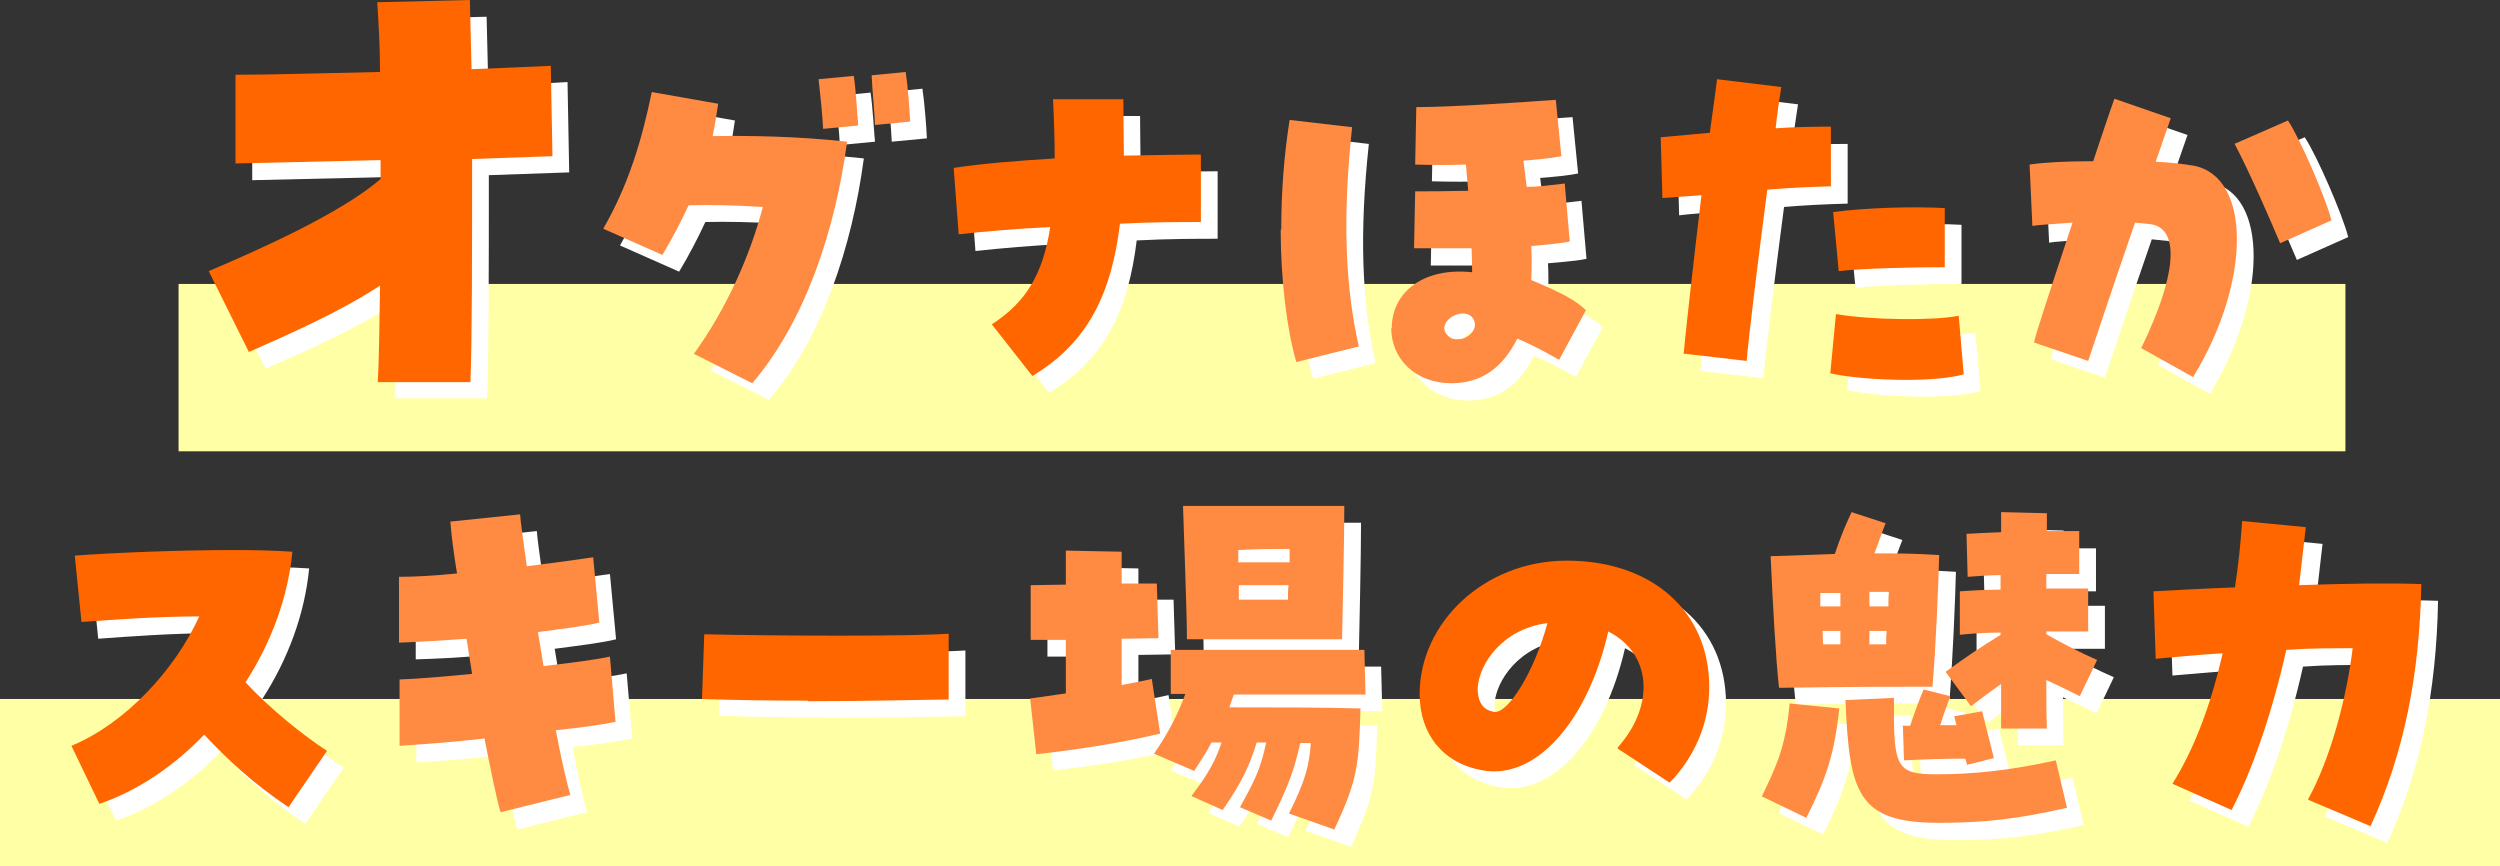 <?xml version="1.0" encoding="UTF-8"?> <svg xmlns="http://www.w3.org/2000/svg" width="606" height="210" viewBox="0 0 606 210" fill="none"><rect x="0" y="0" width="606" height="210" fill="#333333" stroke="none"/><g id="title01-08" clip-path="url(#clip0_4223_1559)"><g id="Design"><g id="Group"><path id="Vector" d="M568.531 68.828H43.286V109.395H568.531V68.828Z" fill="#FFFFA5"></path><path id="Vector_2" d="M606 169.434H0V210H606V169.434Z" fill="#FFFFA5"></path><g id="Group_2"><path id="Vector_3" d="M96.176 73.29C86.436 79.646 74.803 84.784 64.388 89.382L54.648 69.775C68.04 64.095 86.842 55.576 96.311 47.463V42.865L61.141 43.677V22.176C69.934 22.176 83.055 21.771 96.176 21.5C96.176 14.874 95.77 8.925 95.499 4.598L117.954 4.057L118.36 20.824C126.476 20.554 133.51 20.148 137.568 19.878L137.973 41.784L118.495 42.46C118.495 64.366 118.495 86.813 118.089 96.549H95.635C95.905 91.816 96.04 83.297 96.176 73.426V73.29Z" fill="white"></path><path id="Vector_4" d="M172.196 89.922C180.176 78.834 185.858 66.123 188.969 54.224C182.611 53.818 176.389 53.683 170.978 53.818C169.084 57.875 167.055 61.796 164.621 65.853L150.282 59.497C156.369 48.95 159.616 38.132 162.051 26.368L178.147 29.208C177.742 31.912 177.336 34.481 176.795 37.05C185.722 36.915 196.95 37.05 209.394 38.403C206.554 59.768 199.249 81.944 186.399 96.954L172.196 89.787V89.922ZM202.496 23.258L211.018 22.447C211.559 25.962 211.829 31.642 212.1 34.346L203.578 35.157C203.442 32.047 202.901 26.774 202.496 23.123V23.258ZM215.346 22.311L223.597 21.5C224.138 25.151 224.544 30.695 224.68 33.535L216.158 34.346C216.022 30.83 215.481 25.692 215.346 22.311Z" fill="white"></path><path id="Vector_5" d="M244.564 82.621C252.68 77.347 256.873 70.586 258.632 59.092C250.38 59.498 242.535 60.174 236.448 60.85L235.23 44.758C242.264 43.676 251.057 43 259.714 42.459C259.714 38.268 259.579 33.4 259.308 28.126H276.352C276.352 32.994 276.487 37.456 276.487 41.783C284.062 41.648 290.826 41.513 295.154 41.513V57.875C290.284 57.875 283.251 57.875 275.54 58.281C273.511 74.778 268.101 86.948 254.303 95.196L244.429 82.621H244.564Z" fill="white"></path><path id="Vector_6" d="M314.632 59.768C314.632 50.573 315.309 41.648 316.661 33.129L331.811 34.887C329.512 56.252 330.053 73.155 333.435 88.029L318.285 91.816C315.985 83.973 314.497 71.668 314.497 59.633L314.632 59.768ZM341.415 83.702C341.415 74.507 349.531 68.828 360.894 70.045C360.894 68.152 360.894 66.935 360.759 64.366C355.483 64.366 350.614 64.366 346.826 64.366L347.097 50.438C349.667 50.438 353.589 50.438 359.947 50.303C359.677 47.057 359.541 45.434 359.406 43.947C355.889 44.082 351.831 44.082 347.097 43.947L347.367 30.154C356.16 30.154 373.339 28.937 381.184 28.396L382.537 42.054C379.696 42.595 376.72 42.865 373.339 43.136C373.744 45.975 373.88 47.868 374.15 49.491C376.856 49.491 379.696 49.086 383.348 48.68L384.566 62.743C382.537 63.149 379.967 63.419 375.232 63.825C375.368 66.259 375.368 68.963 375.232 72.073C382.672 75.183 385.918 76.941 388.489 79.375L381.996 91.41C377.802 88.976 373.609 86.948 371.851 86.272C368.198 93.574 362.923 97.089 355.889 97.089C347.367 97.089 341.28 91.41 341.28 83.567L341.415 83.702ZM357.648 86.272C359.677 86.272 361.841 84.379 361.57 82.35C361.164 80.592 359.947 80.051 358.594 80.051C355.889 80.051 352.778 82.891 354.807 85.19C355.618 86.136 356.565 86.407 357.512 86.272H357.648Z" fill="white"></path><path id="Vector_7" d="M412.161 89.923C412.567 85.325 414.461 68.287 416.49 51.385C413.243 51.655 410.132 51.79 407.021 52.196L406.615 37.457C411.62 36.916 415.272 36.645 418.519 36.375C419.601 28.802 420.007 25.287 420.277 23.394L435.833 25.287C435.292 28.938 434.751 32.318 434.48 35.293C438.268 35.023 442.461 34.887 447.872 34.887V49.356C442.597 49.491 437.186 49.762 432.451 50.167C430.422 65.583 427.852 86.407 427.446 91.681L412.296 89.923H412.161ZM447.737 94.385L449.089 80.187C457.611 81.674 473.032 81.809 478.848 80.593L480.066 94.791C477.225 95.602 472.355 96.143 466.133 96.143C458.964 96.143 451.659 95.467 447.601 94.52L447.737 94.385ZM448.548 55.441C456.8 54.359 468.297 54.089 475.467 54.495V68.828C467.621 68.828 455.717 69.099 449.766 69.775L448.413 55.441H448.548Z" fill="white"></path><path id="Vector_8" d="M523.081 88.436C531.468 71.262 532.685 59.633 525.516 58.416C524.434 58.281 523.081 58.146 521.593 58.011C515.776 74.778 510.907 89.653 510.231 91.546L497.11 87.083C497.38 85.461 500.085 77.212 506.443 58.011C501.303 58.416 498.192 58.551 496.704 58.822L496.027 43.947C499.544 43.542 504.955 43.136 511.448 43.136C513.071 38.268 515.371 31.507 516.588 27.991L530.25 32.724C529.844 33.806 528.492 37.862 526.598 43.271C530.115 43.407 533.361 43.812 535.796 44.218C549.864 46.922 549.729 72.479 535.661 95.467L523.081 88.436ZM545.671 38.944L558.656 33.265C561.497 37.457 567.855 52.061 569.207 57.47L556.763 63.014C554.598 57.875 549.458 45.976 545.671 38.809V38.944Z" fill="white"></path><path id="Vector_9" d="M53.566 182.144C46.126 189.852 37.334 195.802 28.136 198.912L21.372 184.849C34.628 179.305 46.532 166.323 52.348 153.477C42.068 153.477 31.247 154.289 23.807 154.829L22.184 138.738C31.111 138.062 47.073 137.386 60.87 137.386C66.01 137.386 70.88 137.521 74.938 137.791C73.856 148.88 69.798 159.833 63.576 169.433C69.663 176.195 77.914 182.55 83.325 186.066L73.991 199.723C65.334 193.909 59.112 188.094 53.566 182.144Z" fill="white"></path><path id="Vector_10" d="M121.335 183.091C114.166 183.902 106.997 184.443 100.91 184.849V168.757C105.103 168.622 111.596 168.081 118.495 167.405L117.142 158.886C111.055 159.427 105.374 159.697 100.774 159.833V143.876C104.427 143.876 109.432 143.606 114.842 143.065C114.031 138.197 113.49 133.87 113.219 130.489L130.128 128.731C130.263 130.76 130.939 135.357 131.751 141.307C138.379 140.496 144.195 139.684 147.848 139.144L149.336 154.965C146.089 155.776 140.678 156.452 134.456 157.263L135.809 165.512C142.843 164.701 148.93 163.889 151.906 163.213L153.258 179.034C150.688 179.575 145.413 180.386 138.785 181.062C140.137 188.229 141.49 194.044 142.302 196.883L125.393 201.075C124.446 197.965 123.094 191.204 121.47 183.091H121.335Z" fill="white"></path><path id="Vector_11" d="M199.925 173.896C190.727 173.896 181.394 173.76 174.225 173.49L174.766 157.804C192.621 158.21 224.138 158.345 234.013 157.669V173.625C229.549 173.625 214.805 174.031 199.925 174.031V173.896Z" fill="white"></path><path id="Vector_12" d="M253.898 173.355C256.603 172.949 259.444 172.543 262.42 172.138C262.42 168.352 262.42 163.889 262.42 159.156C258.768 159.156 255.656 159.156 253.898 159.156V145.905C256.603 145.905 259.579 145.769 262.42 145.769C262.42 142.524 262.42 139.684 262.42 137.521L275.947 137.791V145.364C278.787 145.364 281.628 145.364 284.469 145.364L284.874 158.616C282.169 158.616 279.058 158.751 275.947 158.751V169.974C278.517 169.433 281.087 169.028 283.251 168.487L285.28 181.739C275.676 184.037 265.125 185.66 255.251 186.742L253.763 173.22L253.898 173.355ZM316.527 201.211C320.72 192.827 321.397 189.446 321.802 184.173H319.232C317.609 191.475 315.986 195.261 312.198 202.968L304.623 199.723C308.14 193.368 309.628 190.528 310.981 184.037H308.681C306.923 189.717 304.759 194.179 300.43 200.399L292.855 197.019C297.048 191.475 298.672 188.5 300.16 184.037H297.725C296.643 186.201 295.155 188.364 293.531 190.934L283.792 186.742C286.903 182.279 289.609 177.141 291.367 172.273H287.85V161.59C301.242 161.59 323.155 161.59 334.788 161.59L335.059 172.408H303.135L302.053 175.518C312.469 175.518 325.049 175.518 333.841 175.789C333.435 189.176 333.3 192.827 327.484 205.267L316.392 201.346L316.527 201.211ZM290.826 126.703C305.029 126.703 311.116 126.703 315.58 126.703H322.614C324.914 126.703 327.484 126.703 329.918 126.703C329.918 134.546 329.513 152.666 329.377 159.021H291.773C291.773 152.531 290.961 132.247 290.826 126.838V126.703ZM316.662 140.361C316.662 139.144 316.662 138.062 316.662 137.115C312.334 137.115 308.952 137.115 304.218 137.386V140.361H316.527H316.662ZM316.256 149.42C316.256 148.339 316.256 147.122 316.392 145.905C312.739 145.905 308.817 145.905 304.353 145.905C304.353 147.122 304.353 148.203 304.353 149.42H315.986H316.256Z" fill="white"></path><path id="Vector_13" d="M396.2 185.254C405.398 174.842 404.316 162.402 393.9 157.128C388.895 179.034 376.315 193.097 363.465 190.799C353.996 189.176 348.18 182.144 348.18 172.273C348.18 155.1 363.735 139.955 383.89 139.955C404.045 139.955 418.384 151.855 418.384 170.65C418.384 179.305 414.867 187.688 408.78 193.773L396.2 185.525V185.254ZM379.156 155.1C368.335 156.452 362.518 164.971 362.248 170.921C362.248 173.085 362.789 176.059 366.17 176.6C369.552 177.276 376.045 166.729 379.156 155.1Z" fill="white"></path><path id="Vector_14" d="M431.099 197.154C434.616 189.852 436.915 185.119 437.862 174.572L449.901 175.789C448.683 187.147 446.654 192.827 441.92 202.292L431.234 197.154H431.099ZM433.263 138.873C439.35 138.738 444.22 138.467 448.819 138.332C450.171 134.275 451.254 131.706 452.877 128.19L461.128 130.895C460.046 133.599 459.37 135.763 458.423 138.197C463.698 138.197 468.027 138.197 474.114 138.603C473.979 144.688 473.302 161.185 472.491 170.515C459.64 170.515 454.906 170.515 435.292 170.785C434.48 163.483 433.804 150.773 433.263 139.008V138.873ZM445.572 151.043C447.195 151.043 448.683 151.043 450.171 151.043C450.171 149.826 450.171 148.744 450.171 147.798C448.548 147.798 446.925 147.798 445.302 147.798C445.302 148.879 445.302 149.961 445.302 151.043H445.572ZM450.171 160.238V156.993C448.819 156.993 447.331 156.993 445.843 156.993C445.843 158.075 445.978 159.156 445.978 160.238H450.171ZM451.389 173.76L463.157 173.355C463.022 190.257 463.563 191.88 473.573 191.88C481.959 191.88 490.752 191.069 502.385 188.5L505.09 199.993C493.322 202.698 485.07 203.644 474.114 203.644C454.365 203.644 452.336 196.613 451.389 173.76ZM461.804 151.043C461.804 149.826 461.804 148.609 461.94 147.527H457.205C457.205 148.609 457.205 149.826 457.205 151.043H461.804ZM457.341 160.238H461.263C461.263 159.156 461.263 158.075 461.399 156.993C460.046 156.993 458.558 156.993 457.205 156.993C457.205 158.075 457.205 159.292 457.205 160.373L457.341 160.238ZM465.051 179.981H467.08C468.162 176.735 469.244 173.76 470.326 171.191L476.819 172.949C476.008 175.248 475.061 177.547 474.384 179.981C475.737 179.981 476.954 179.981 478.307 179.981L477.766 177.817L484.529 176.6C485.341 180.116 486.558 184.443 487.37 187.959L480.877 189.581L480.471 188.094C475.466 188.094 470.732 188.229 465.592 188.5L465.321 180.251L465.051 179.981ZM475.737 166.864C481.148 162.943 483.988 161.049 488.993 157.939V157.398C485.071 157.398 481.418 157.669 479.119 157.939V147.527C481.148 147.392 484.935 147.122 488.993 146.986V143.471C486.017 143.471 483.312 143.741 481.012 144.011L480.742 133.599C482.906 133.464 485.882 133.329 489.129 133.194V128.326L500.22 128.596V132.923C503.332 132.923 506.172 132.923 508.066 132.923V143.335H500.085V146.851C504.279 146.851 508.066 146.851 510.23 146.851V157.263C507.525 157.263 504.008 157.263 500.085 157.263V157.939C504.143 160.238 508.607 162.537 512.395 164.16L508.201 172.949C505.225 171.462 502.791 170.245 500.085 169.028C500.085 173.084 500.085 177.006 500.22 180.657H489.129C489.129 177.547 489.129 173.896 489.129 169.839C486.829 171.462 484.665 173.084 481.824 175.248L475.737 166.999V166.864Z" fill="white"></path><path id="Vector_15" d="M563.526 197.83C569.072 187.689 572.859 173.22 574.347 161.185C569.207 161.185 563.661 161.185 558.25 161.591C554.733 177.277 549.864 191.069 544.994 200.4L530.656 194.044C535.661 186.201 539.854 175.519 542.83 162.402C536.472 162.943 530.791 163.349 526.598 163.754L526.057 147.392C531.062 147.122 538.095 146.716 545.806 146.446C546.617 141.307 547.158 136.034 547.564 130.354L562.985 131.842C562.444 136.575 561.903 141.307 561.362 145.905C572.454 145.499 583.545 145.364 590.985 145.635C590.579 167.541 586.792 186.742 578.676 204.321L563.661 197.966L563.526 197.83Z" fill="white"></path></g><g id="Group_3"><path id="Vector_16" d="M92.118 69.234C82.379 75.589 70.746 80.728 60.33 85.325L50.591 65.718C63.982 60.039 82.785 51.52 92.253 43.406V38.809L57.084 39.62V18.12C65.876 18.12 78.997 17.714 92.118 17.444C92.118 10.818 91.712 4.868 91.442 0.541L113.896 0L114.302 16.767C122.418 16.497 129.452 16.091 133.51 15.956L133.916 37.862L114.437 38.538C114.437 60.444 114.437 82.891 114.031 92.627H91.577C91.847 87.894 91.983 79.511 92.118 69.504V69.234Z" fill="#FF6600"></path><path id="Vector_17" d="M168.138 85.866C176.119 74.778 181.8 62.067 184.911 50.167C178.554 49.761 172.331 49.626 166.921 49.761C165.027 53.818 162.998 57.74 160.563 61.796L146.225 55.441C152.312 44.894 155.558 34.076 157.993 22.311L174.09 25.151C173.684 27.855 173.278 30.425 172.737 32.994C181.665 32.859 192.892 32.994 205.337 34.346C202.496 55.711 195.192 77.888 182.341 92.897L168.138 85.731V85.866ZM198.438 19.201L206.96 18.39C207.501 22.041 207.771 27.585 208.042 30.425L199.52 31.236C199.385 28.126 198.844 22.852 198.438 19.337V19.201ZM211.288 18.255L219.54 17.443C220.081 20.959 220.487 26.639 220.622 29.478L212.1 30.29C211.965 26.774 211.424 21.635 211.288 18.255Z" fill="#FF8A41"></path><path id="Vector_18" d="M240.506 78.564C248.622 73.29 252.816 66.529 254.574 55.035C246.323 55.441 238.477 56.117 232.39 56.793L231.173 40.702C238.207 39.62 246.999 38.944 255.656 38.403C255.656 34.211 255.521 29.343 255.251 24.069H272.294C272.294 28.937 272.43 33.4 272.43 37.727C280.005 37.592 286.768 37.456 291.097 37.456V53.818C286.227 53.818 279.193 53.818 271.483 54.224C269.454 70.721 264.043 82.891 250.246 91.139L240.371 78.564H240.506Z" fill="#FF6600"></path><path id="Vector_19" d="M310.575 55.712C310.575 46.517 311.251 37.592 312.604 29.073L327.754 30.831C325.454 52.196 325.995 69.099 329.377 83.973L314.227 87.76C311.927 79.917 310.439 67.747 310.439 55.577L310.575 55.712ZM337.358 79.646C337.358 70.451 345.474 64.772 356.836 65.989C356.836 64.096 356.836 62.879 356.701 60.174C351.426 60.174 346.556 60.174 342.768 60.174L343.039 46.382C345.609 46.382 349.532 46.382 355.889 46.246C355.619 43.001 355.484 41.378 355.348 39.891C351.831 40.026 347.773 40.026 343.039 39.891L343.31 25.963C352.102 25.963 369.281 24.746 377.126 24.205L378.479 37.862C375.639 38.403 372.663 38.674 369.281 38.944C369.687 41.784 369.822 43.677 370.093 45.3C372.798 45.3 375.639 44.894 379.291 44.488L380.508 58.551C378.479 58.957 375.909 59.228 371.175 59.633C371.31 62.067 371.31 64.772 371.175 67.882C378.614 70.992 381.861 72.75 384.431 75.184L377.938 87.219C373.745 84.785 369.552 82.756 367.793 82.08C364.141 89.382 358.865 92.898 351.831 92.898C343.31 92.898 337.222 87.219 337.222 79.376L337.358 79.646ZM353.59 82.215C355.619 82.215 357.783 80.322 357.513 78.294C357.107 76.536 355.889 75.995 354.537 75.995C351.831 75.995 348.72 78.835 350.749 81.134C351.561 82.08 352.508 82.351 353.455 82.215H353.59Z" fill="#FF8A41"></path><path id="Vector_20" d="M408.104 85.866C408.509 81.268 410.403 64.23 412.432 47.327C409.186 47.598 406.075 47.733 402.963 48.004L402.558 33.264C407.563 32.859 411.215 32.453 414.461 32.182C415.543 24.61 415.949 21.094 416.22 19.201L431.775 21.094C431.234 24.745 430.693 28.126 430.423 31.101C434.21 30.83 438.404 30.695 443.814 30.695V45.164C438.539 45.299 433.128 45.569 428.394 45.975C426.365 61.391 423.795 82.215 423.389 87.488L408.239 85.731L408.104 85.866ZM443.679 90.328L445.032 76.13C453.554 77.617 468.974 77.752 474.791 76.535L476.008 90.734C473.167 91.545 468.298 92.086 462.075 92.086C454.906 92.086 447.602 91.41 443.544 90.463L443.679 90.328ZM444.491 51.384C452.742 50.302 464.24 50.032 471.409 50.438V64.771C463.563 64.771 451.66 65.041 445.708 65.718L444.355 51.384H444.491Z" fill="#FF6600"></path><path id="Vector_21" d="M519.023 84.379C527.41 67.206 528.627 55.577 521.458 54.36C520.376 54.224 519.023 54.089 517.535 53.954C511.719 70.721 506.849 85.596 506.173 87.489L493.052 83.027C493.322 81.404 496.028 73.155 502.385 53.954C497.245 54.36 494.134 54.495 492.646 54.765L491.97 39.891C495.487 39.35 500.897 39.08 507.39 39.08C509.013 34.212 511.313 27.315 512.53 23.935L526.193 28.667C525.787 29.749 524.434 33.806 522.54 39.215C526.057 39.35 529.304 39.756 531.739 40.161C545.806 42.866 545.671 68.423 531.603 91.41L519.023 84.379ZM541.613 34.888L554.599 29.208C557.439 33.4 563.797 48.004 565.15 53.413L552.705 58.957C550.541 53.819 545.401 41.919 541.613 34.752V34.888Z" fill="#FF8A41"></path><path id="Vector_22" d="M49.508 178.088C42.069 185.795 33.276 191.745 24.078 194.855L17.314 180.792C30.571 175.248 42.474 162.267 48.291 149.421C38.01 149.421 27.189 150.232 19.749 150.773L18.126 134.681C27.054 134.005 43.015 133.329 56.813 133.329C61.953 133.329 66.823 133.464 70.88 133.735C69.798 144.823 65.74 155.776 59.518 165.377C65.605 172.003 73.856 178.493 79.267 182.009L69.934 195.667C61.276 189.852 55.054 184.037 49.508 178.088Z" fill="#FF6600"></path><path id="Vector_23" d="M117.278 179.034C110.108 179.845 102.939 180.386 96.852 180.792V164.701C101.045 164.565 107.538 164.024 114.437 163.348L113.084 154.829C106.997 155.235 101.316 155.641 96.717 155.776V139.82C100.369 139.82 105.374 139.549 110.785 139.008C109.973 134.14 109.432 129.813 109.161 126.433L126.07 124.675C126.205 126.703 126.882 131.301 127.693 137.25C134.321 136.439 140.138 135.628 143.79 135.087L145.278 150.908C142.032 151.719 136.621 152.395 130.398 153.207L131.751 161.455C138.785 160.644 144.872 159.833 147.848 159.156L149.201 174.977C146.631 175.518 141.355 176.33 134.727 177.006C136.08 184.173 137.432 189.987 138.244 192.692L121.336 196.883C120.389 193.773 119.036 187.012 117.413 178.899L117.278 179.034Z" fill="#FF8A41"></path><path id="Vector_24" d="M195.868 169.839C186.67 169.839 177.336 169.704 170.167 169.433L170.708 153.748C188.563 154.153 220.081 154.288 229.955 153.612V169.569C225.492 169.569 210.747 169.974 195.868 169.974V169.839Z" fill="#FF6600"></path><path id="Vector_25" d="M249.84 169.298C252.546 168.892 255.386 168.487 258.362 168.081C258.362 164.295 258.362 159.833 258.362 155.1C254.71 155.1 251.599 155.1 249.84 155.1V141.848C252.546 141.848 255.522 141.713 258.362 141.713C258.362 138.467 258.362 135.628 258.362 133.464L271.889 133.735V141.442C274.73 141.442 277.57 141.442 280.411 141.442L280.817 154.694C278.111 154.694 275 154.829 271.889 154.829V166.053C274.459 165.512 277.029 165.106 279.193 164.565L281.223 177.817C271.618 180.116 261.068 181.739 251.193 182.82L249.705 169.298H249.84ZM312.469 197.154C316.663 188.77 317.339 185.39 317.745 180.116H315.175C313.552 187.418 311.928 191.204 308.141 198.912L300.566 195.666C304.083 189.311 305.571 186.471 306.923 179.981H304.624C302.865 185.795 300.701 190.122 296.373 196.343L288.798 192.962C292.991 187.418 294.614 184.443 296.102 179.981H293.667C292.585 182.144 291.097 184.308 289.474 186.877L279.735 182.685C282.846 178.223 285.551 173.22 287.31 168.216H283.793V157.534C297.184 157.534 319.098 157.534 330.731 157.534L331.001 168.352H299.078L297.996 171.462C308.411 171.462 320.991 171.462 329.784 171.732C329.378 185.119 329.243 188.77 323.426 201.075L312.334 197.154H312.469ZM286.768 122.646C300.972 122.646 307.059 122.646 311.523 122.646H318.556C320.856 122.646 323.426 122.646 325.861 122.646C325.861 130.489 325.455 148.609 325.32 154.965H287.715C287.715 148.474 286.904 128.191 286.768 122.782V122.646ZM312.605 136.304C312.605 135.087 312.605 134.005 312.605 133.059C308.276 133.059 304.894 133.059 300.16 133.329V136.304H312.469H312.605ZM312.199 145.364C312.199 144.282 312.199 143.065 312.334 141.848C308.682 141.848 304.759 141.848 300.295 141.848C300.295 143.065 300.295 144.147 300.295 145.364H311.928H312.199Z" fill="#FF8A41"></path><path id="Vector_26" d="M392.142 181.198C401.34 170.786 400.258 158.345 389.843 153.072C384.838 174.978 372.258 189.041 359.407 186.742C349.939 185.119 344.122 178.088 344.122 168.217C344.122 151.043 359.678 135.898 379.833 135.898C399.988 135.898 414.326 147.798 414.326 166.594C414.326 175.248 410.809 183.497 404.722 189.717L392.142 181.468V181.198ZM375.098 151.043C364.277 152.396 358.46 160.915 358.19 166.864C358.19 169.028 358.731 172.003 362.113 172.544C365.494 173.22 371.987 162.672 375.098 151.043Z" fill="#FF6600"></path><path id="Vector_27" d="M427.041 193.097C430.558 185.795 432.858 181.062 433.804 170.515L445.843 171.732C444.626 183.091 442.597 188.77 437.862 198.236L427.176 193.097H427.041ZM429.205 134.816C435.292 134.681 440.162 134.411 444.761 134.275C446.114 130.219 447.196 127.65 448.819 124.134L457.07 126.838C455.988 129.543 455.312 131.706 454.365 134.14C459.641 134.14 463.969 134.14 470.056 134.546C469.921 140.631 469.245 157.128 468.433 166.458C455.583 166.458 450.848 166.458 431.234 166.729C430.423 159.427 429.746 146.581 429.205 134.952V134.816ZM441.515 146.986C443.138 146.986 444.626 146.986 446.114 146.986C446.114 145.769 446.114 144.688 446.114 143.741C444.491 143.741 442.867 143.741 441.244 143.741C441.244 144.823 441.244 145.905 441.244 146.986H441.515ZM446.114 156.181V152.936C444.761 152.936 443.273 152.936 441.785 152.936C441.785 154.018 441.92 155.1 441.92 156.181H446.114ZM447.331 169.704L459.099 169.163C458.964 186.066 459.505 187.688 469.515 187.688C477.902 187.688 486.694 186.877 498.327 184.308L501.033 195.802C489.264 198.506 481.013 199.453 470.056 199.453C450.307 199.453 448.278 192.421 447.331 169.568V169.704ZM457.747 146.986C457.747 145.769 457.747 144.552 457.882 143.471H453.148C453.148 144.552 453.148 145.769 453.148 146.986H457.747ZM453.283 156.181H457.206C457.206 155.1 457.206 154.018 457.341 152.936C455.988 152.936 454.5 152.936 453.148 152.936C453.148 154.018 453.148 155.235 453.148 156.317L453.283 156.181ZM460.993 175.924H463.022C464.104 172.679 465.187 169.704 466.269 167.134L472.762 168.757C471.95 171.056 471.003 173.355 470.327 175.789C471.679 175.789 472.897 175.789 474.25 175.789L473.708 173.625L480.472 172.408C481.283 175.924 482.501 180.251 483.312 183.767L476.82 185.389L476.414 183.902C471.409 183.902 466.674 184.037 461.534 184.308L461.264 176.059L460.993 175.924ZM471.679 162.807C477.09 158.886 479.931 156.993 484.936 153.883V153.342C481.013 153.342 477.361 153.612 475.061 153.883V143.335C477.09 143.2 480.878 142.93 484.936 142.93V139.414C481.96 139.414 479.254 139.684 476.955 139.82L476.684 129.407C478.849 129.272 481.825 129.137 485.071 129.002V124.134L496.163 124.404V128.731C499.274 128.731 502.115 128.731 504.008 128.731V139.143H496.028V142.659C500.221 142.659 504.008 142.659 506.173 142.659V153.071C503.467 153.071 499.95 153.071 496.028 153.071V153.747C500.086 156.046 504.55 158.345 508.337 159.968L504.144 168.757C501.168 167.27 498.733 166.053 496.028 164.836C496.028 168.892 496.028 172.814 496.163 176.6H485.071C485.071 173.49 485.071 169.839 485.071 165.782C482.771 167.405 480.607 169.028 477.766 171.191L471.679 162.943V162.807Z" fill="#FF8A41"></path><path id="Vector_28" d="M559.468 193.774C565.014 183.632 568.802 169.163 570.29 157.129C565.149 157.129 559.603 157.128 554.193 157.534C550.676 173.22 545.806 187.013 540.937 196.343L526.598 189.987C531.603 182.009 535.796 171.462 538.772 158.346C532.415 158.751 526.733 159.292 522.54 159.698L521.999 143.336C527.004 143.065 534.038 142.66 541.748 142.389C542.56 137.251 543.101 131.977 543.507 126.298L558.927 127.785C558.386 132.518 557.845 137.251 557.304 141.848C568.396 141.443 579.488 141.308 586.928 141.578C586.522 163.484 582.734 182.685 574.618 200.264L559.603 193.909L559.468 193.774Z" fill="#FF6600"></path></g></g></g></g><defs><clipPath id="clip0_4223_1559"><rect width="606" height="210" fill="white"></rect></clipPath></defs></svg> 
